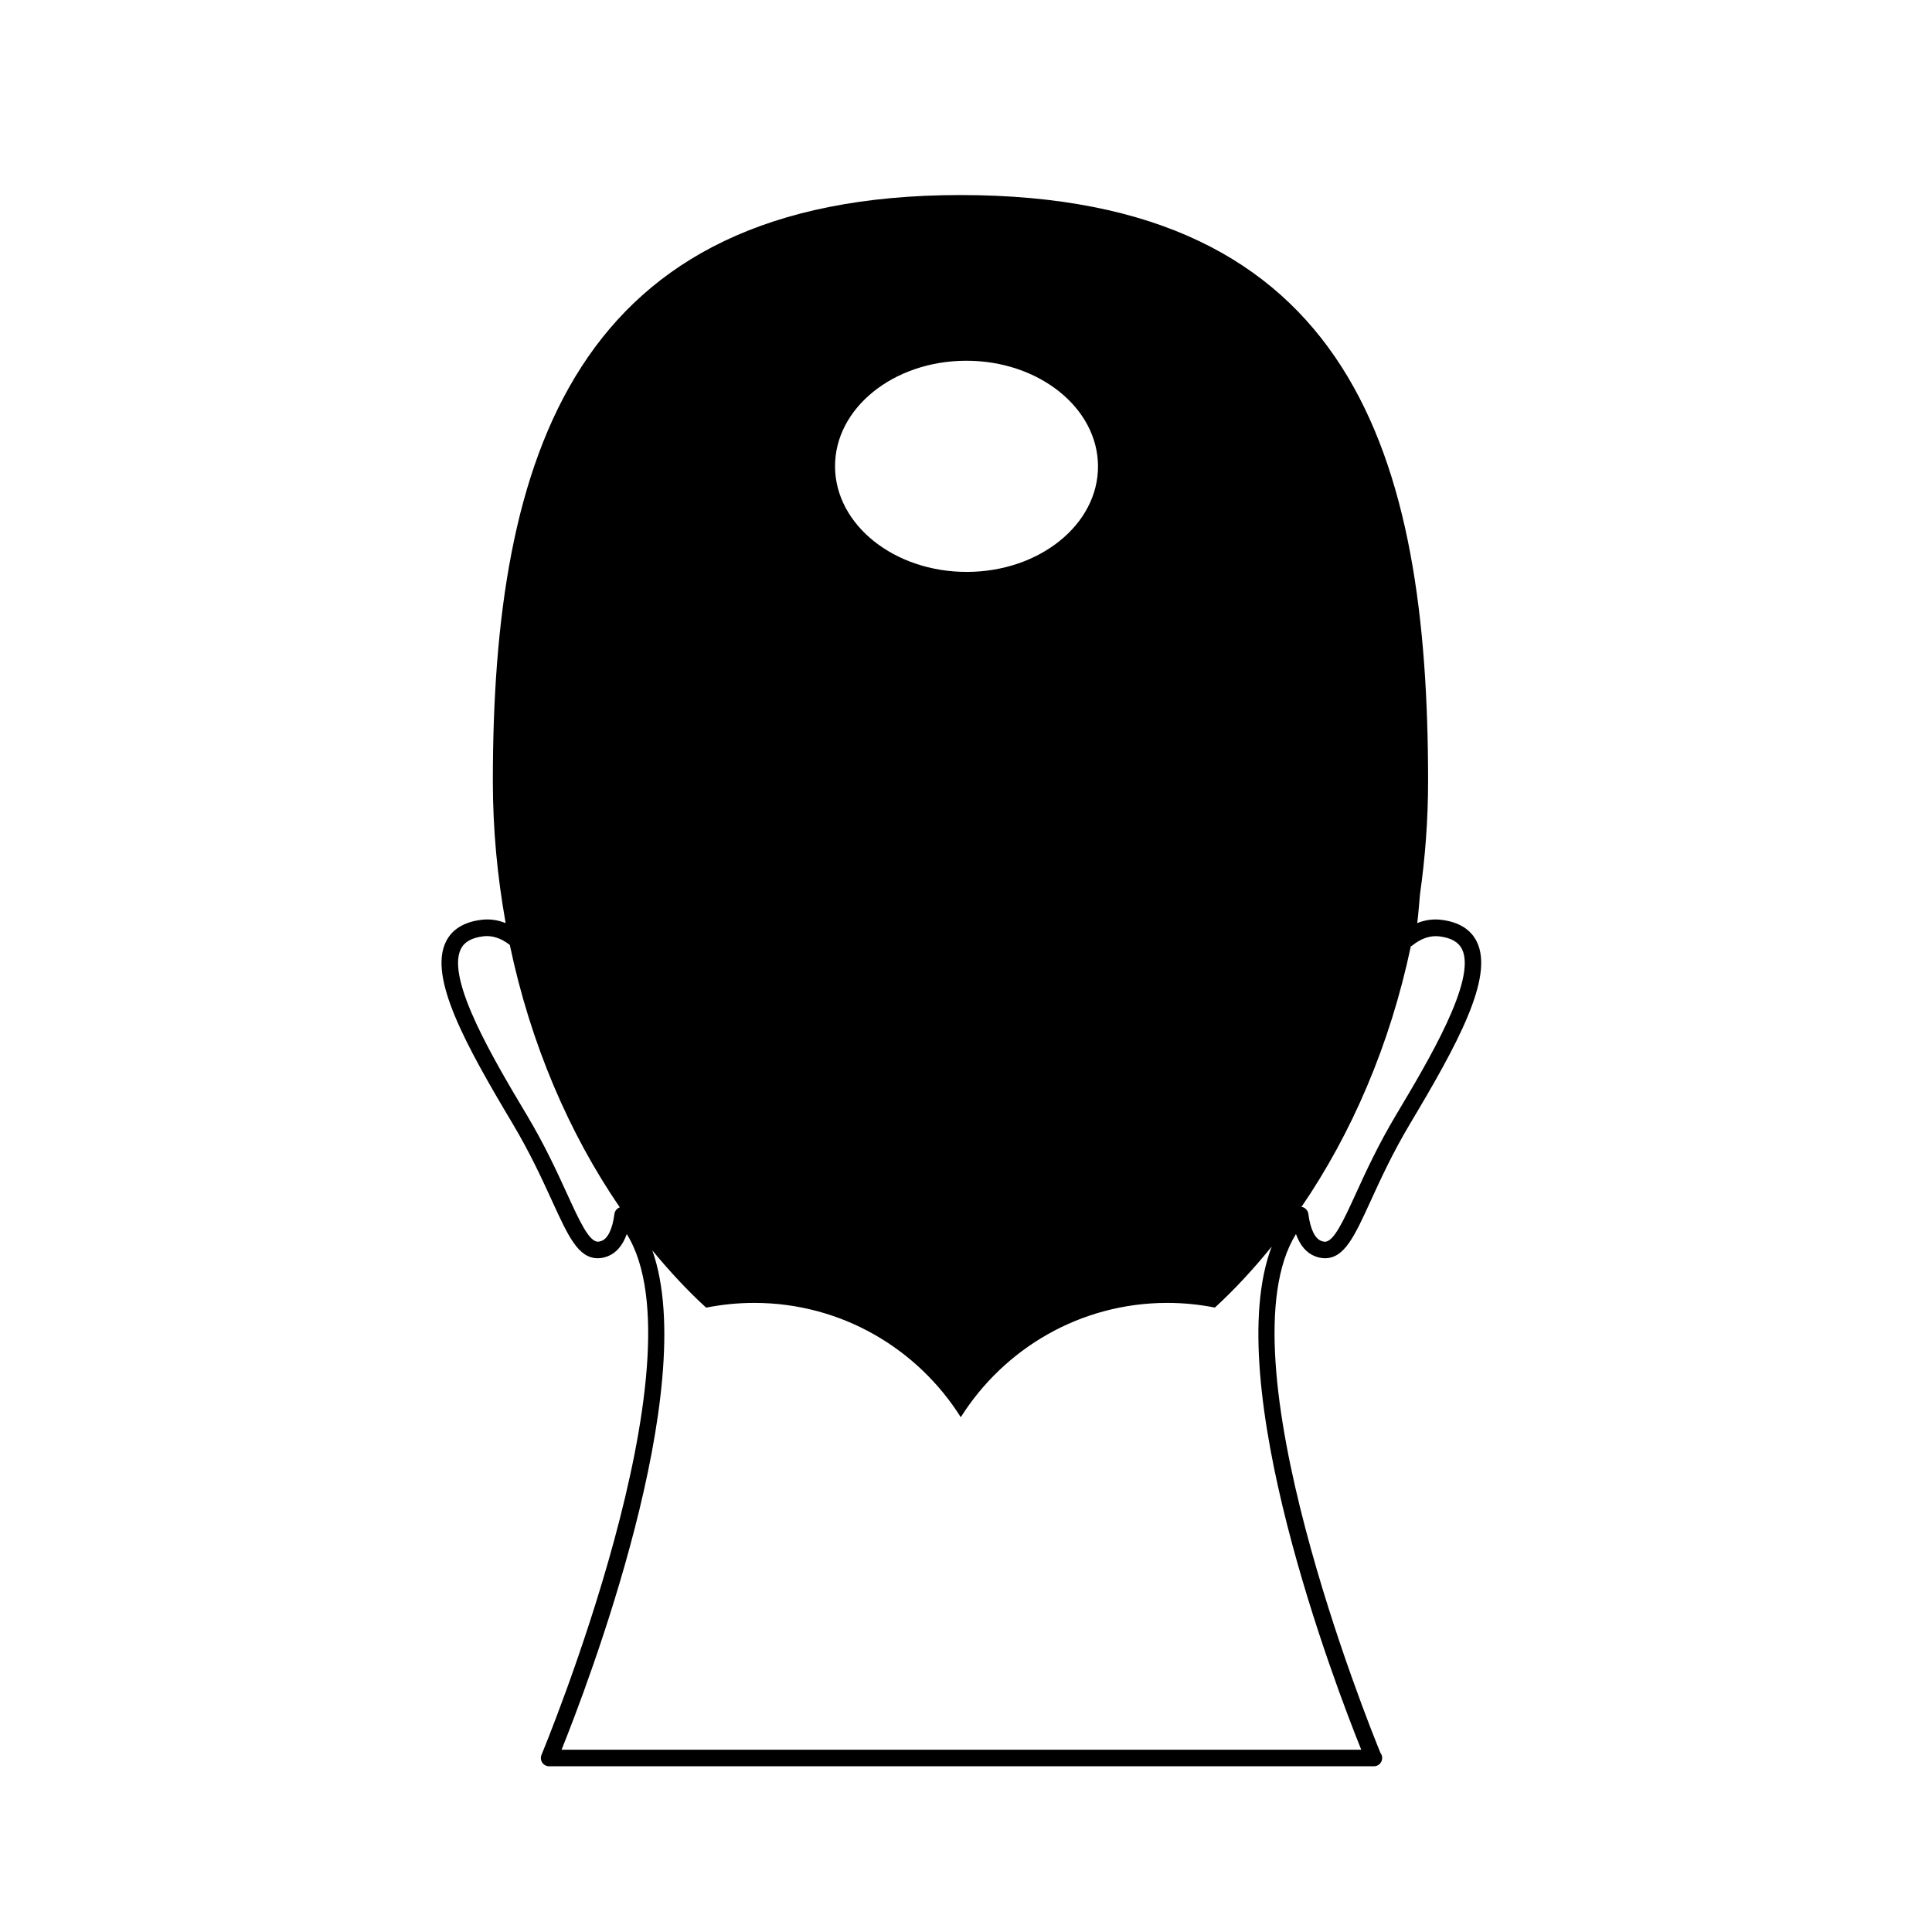 <?xml version="1.0" encoding="UTF-8"?>
<!-- Uploaded to: SVG Repo, www.svgrepo.com, Generator: SVG Repo Mixer Tools -->
<svg fill="#000000" width="800px" height="800px" version="1.1" viewBox="144 144 512 512" xmlns="http://www.w3.org/2000/svg">
 <path d="m526.02 387.77c-2.113-0.273-4.34-0.008-6.441 0.867 0.32-2.523 0.5-5.062 0.727-7.598 1.383-9.738 2.152-19.762 2.152-30.008 0-85.891-19.938-155.34-123.92-155.34-102.52 0-123.93 69.445-123.93 155.34 0 12.785 1.199 25.207 3.324 37.176 0.016 0.141 0.023 0.281 0.039 0.426-2.098-0.875-4.336-1.141-6.441-0.867-4.617 0.578-7.773 2.539-9.375 5.832-4.606 9.438 5.273 27.371 17.656 48.109 4.648 7.789 7.867 14.828 10.457 20.48 4.356 9.516 6.981 15.262 12.18 15.262 0.82 0 1.676-0.168 2.535-0.496 2.32-0.887 4.027-2.867 5.117-5.918 20.777 33.473-22.141 136.92-22.594 138-0.285 0.676-0.211 1.453 0.191 2.07 0.41 0.609 1.094 0.98 1.832 0.98h218.48c0.035 0.004 0.07 0.004 0.086 0 1.211 0 2.195-0.984 2.195-2.195 0-0.508-0.172-0.984-0.461-1.359-3.246-7.922-42.422-105.22-22.387-137.5 1.086 3.051 2.797 5.035 5.121 5.922 0.855 0.328 1.711 0.492 2.531 0.496 5.199 0 7.824-5.746 12.18-15.262 2.586-5.656 5.805-12.688 10.457-20.473 12.383-20.738 22.254-38.668 17.652-48.113-1.594-3.289-4.75-5.254-9.367-5.832zm-219.19 77.93c-0.508 3.965-1.719 6.504-3.41 7.152-0.359 0.133-0.68 0.207-0.965 0.207-2.379 0-4.938-5.602-8.184-12.699-2.633-5.75-5.906-12.91-10.68-20.902-8.527-14.285-21.414-35.867-17.477-43.938 0.922-1.898 2.879-3.008 5.977-3.394 2.285-0.27 4.641 0.445 7.016 2.293 5.492 26.234 15.734 49.969 29.141 69.531-0.754 0.285-1.312 0.945-1.418 1.75zm93.176-226.1c19.238-0.043 34.902 12.449 34.977 27.902 0.078 15.457-15.469 28.016-34.711 28.059-19.246 0.035-34.906-12.457-34.977-27.914-0.078-15.457 15.469-28.008 34.711-28.047zm104.74 368.1h-211.93c6.773-16.828 36.973-95.672 24.062-132.33 4.508 5.484 9.254 10.59 14.25 15.172 4.121-0.816 8.379-1.262 12.738-1.262 23.074 0 43.281 12.109 54.746 30.285h0.016c11.465-18.176 31.664-30.285 54.746-30.285 4.309 0 8.516 0.438 12.586 1.242 5.293-4.856 10.312-10.305 15.059-16.172-13.816 36.207 16.898 116.37 23.73 133.35zm9.223-168.23c-4.773 7.992-8.043 15.148-10.676 20.902-3.246 7.09-5.809 12.699-8.184 12.699-0.281-0.004-0.609-0.074-0.965-0.207-1.695-0.645-2.902-3.191-3.414-7.152-0.109-0.844-0.695-1.555-1.508-1.809-0.117-0.039-0.234 0.008-0.352-0.012 13.332-19.465 23.52-43.055 29.016-69.129 0.086-0.051 0.191-0.047 0.273-0.109 2.484-2.047 4.969-2.785 7.312-2.504 3.098 0.391 5.051 1.504 5.981 3.394 3.934 8.066-8.953 29.641-17.484 43.926z"/>
</svg>
